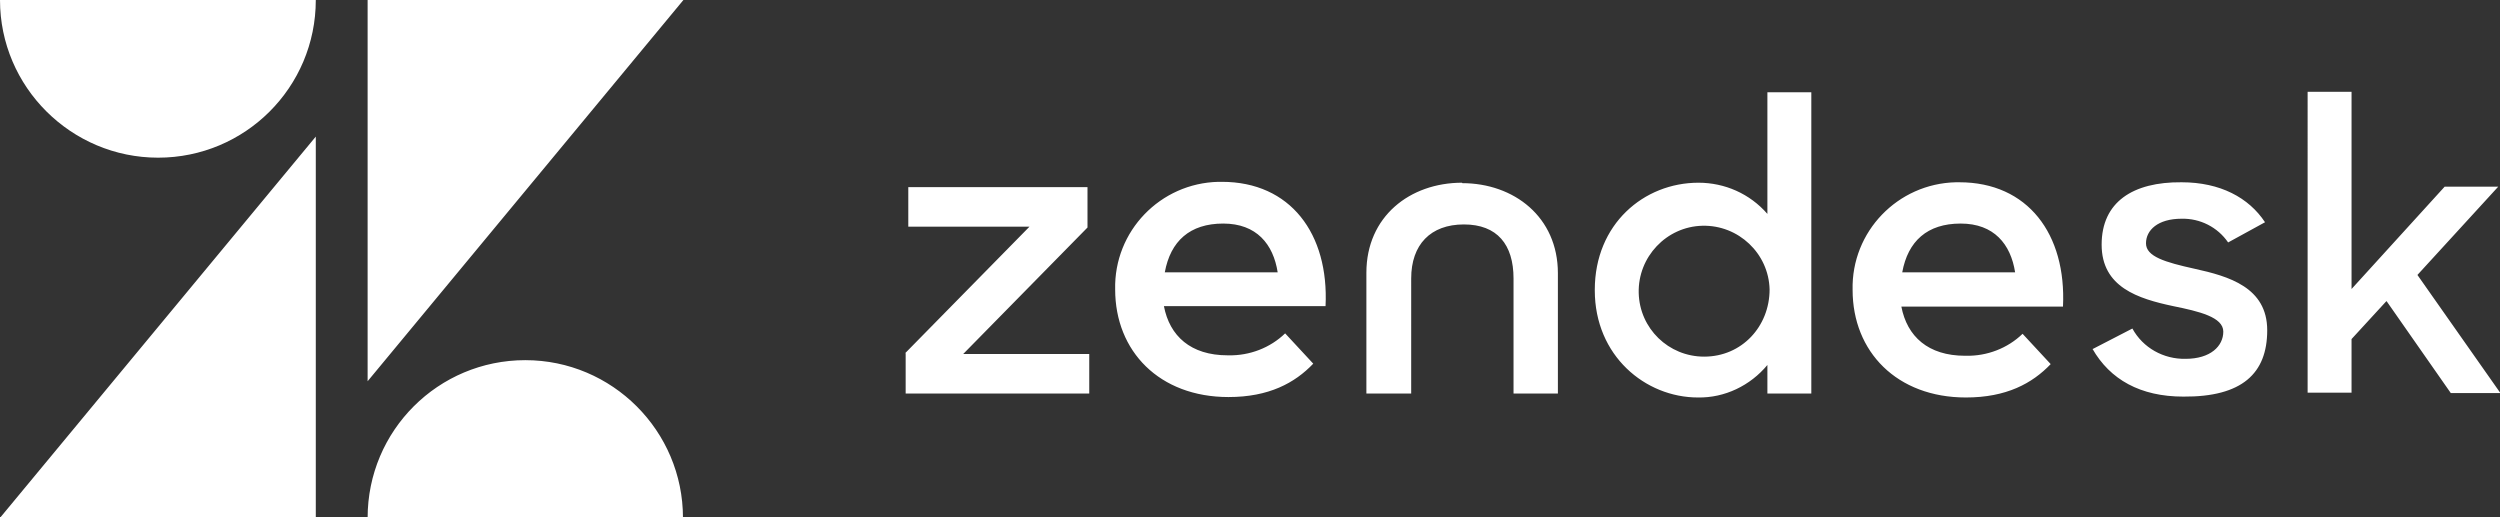 <svg xmlns="http://www.w3.org/2000/svg" viewBox="0 0 569.2 117.8">
  <rect x="0" y="0" width="569.2" height="117.8" fill="#333333" stroke="none"/>
  <path fill="#ffffff"
    d="M71.9 31.1v86.8H0l71.9-86.8Zm0-31.1c0 19.9-16.1 35.9-35.9 35.9S0 19.8 0 0h71.9Zm11.8 117.9C83.7 98 99.8 82 119.6 82s35.9 16.1 35.9 35.9H83.6Zm0-31.2V0h71.9L83.7 86.8ZM447.6 81c4.8.1 9.5-1.7 12.9-5l6.4 6.9c-4.2 4.4-10.1 7.6-19.3 7.6-15.7 0-25.8-10.4-25.8-24.5-.3-13.3 10.3-24.2 23.5-24.5h.8c15.6 0 24.4 11.8 23.6 28.3h-36.8c1.3 6.8 6.1 11.2 14.5 11.2m11.4-19c-1-6.4-4.8-11.1-12.4-11.1s-12 4-13.3 11.1h25.7ZM206.1 80.4l28.3-28.8h-27.6v-9h40.8v9.2l-28.3 28.8H248v9h-41.8v-9.2Zm73.6.5c4.8.1 9.5-1.7 12.9-5l6.4 6.9c-4.2 4.4-10.1 7.6-19.3 7.6-15.7 0-25.8-10.4-25.8-24.5-.3-13.3 10.3-24.2 23.5-24.5h.8c15.6 0 24.4 11.8 23.6 28.3H265c1.3 6.8 6.1 11.2 14.5 11.2M290.9 62c-1-6.4-4.8-11.1-12.4-11.1s-12 4-13.3 11.1h25.7Zm72.2 4c0-15 11.2-24.4 23.6-24.4 6 0 11.7 2.5 15.7 7.1V21h10v68.6h-10v-6.5c-3.9 4.7-9.7 7.5-15.8 7.4-12 0-23.5-9.5-23.5-24.4m39.8-.2c-.2-8.2-7.1-14.7-15.3-14.5-8.2.2-14.7 7.1-14.5 15.3.2 8.1 6.8 14.5 14.9 14.5 8.6 0 14.9-6.9 14.9-15.3m73.5 13.6 9.1-4.7c2.4 4.4 7.1 7 12.1 6.9 5.7 0 8.6-2.9 8.6-6.2s-5.5-4.6-11.4-5.8c-8-1.7-16.3-4.3-16.3-14s7.1-14.3 18.2-14.2c8.8 0 15.3 3.5 19 9.1l-8.4 4.6c-2.4-3.5-6.4-5.5-10.6-5.4-5.4 0-8.1 2.6-8.1 5.6s4.3 4.3 11.1 5.8c7.7 1.7 16.5 4.2 16.5 14s-5.7 15.2-19.1 15.1c-9.8 0-16.7-3.9-20.7-10.9m66.9-10.8-7.9 8.6v12.2h-10V20.9h10v44.9l21.2-23.3h12.2l-18.4 20.1 18.9 26.9H558l-14.6-20.9Zm-210.4-27c-11.9 0-21.8 7.7-21.8 20.5v27.5h10.2V63.4c0-7.7 4.4-12.3 12-12.3s11.3 4.6 11.3 12.3v26.2h10.1V62.2c0-12.8-10-20.5-21.8-20.5" />
</svg>